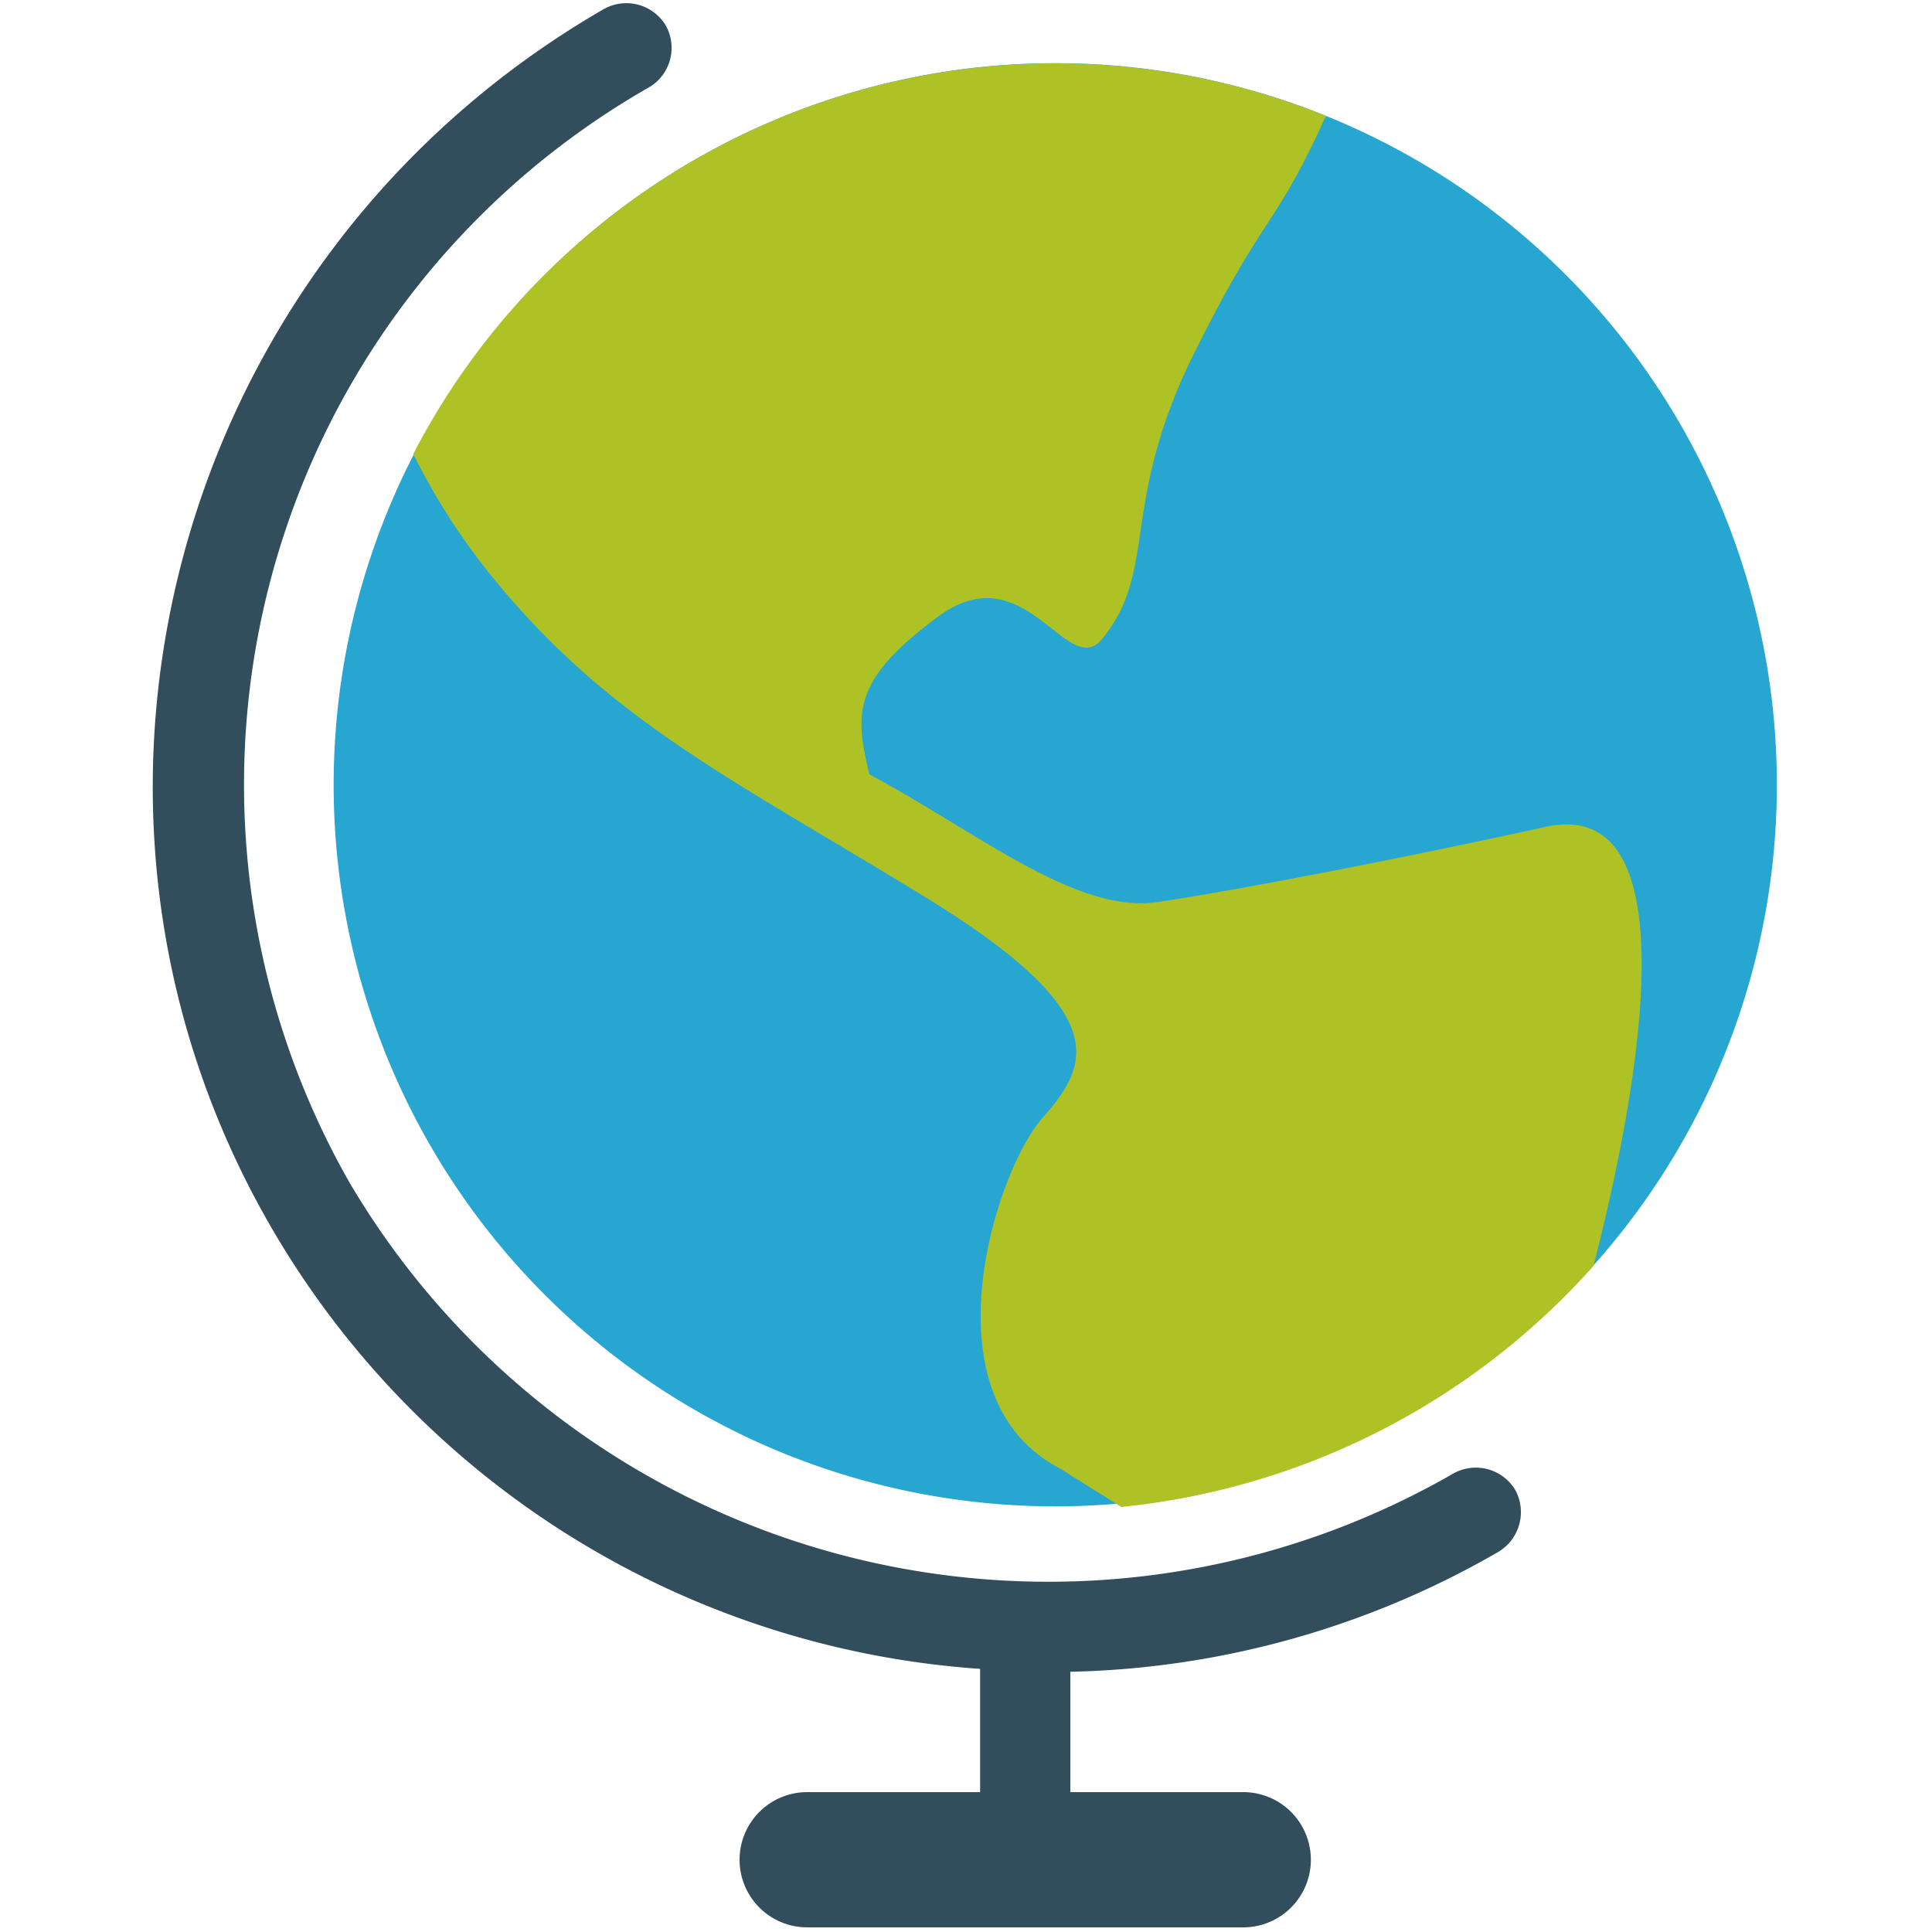 <svg id="Layer_1" data-name="Layer 1" xmlns="http://www.w3.org/2000/svg" xmlns:xlink="http://www.w3.org/1999/xlink" width="100" height="100" viewBox="0 0 100 100"><defs><style>.cls-1{fill:none;}.cls-2{clip-path:url(#clip-path);}.cls-3{fill:#324d5b;}.cls-4{fill:#26a6d1;}.cls-5{fill:#aec225;}</style><clipPath id="clip-path"><rect class="cls-1" x="7.91" width="84.17" height="100"/></clipPath></defs><title>Icon-</title><g class="cls-2"><path class="cls-3" d="M78.43,77.12a2.38,2.38,0,0,0-3.19-.86,42,42,0,0,1-57.12-15A41.56,41.56,0,0,1,33.61,4.51a2.37,2.37,0,0,0,.85-3.19A2.38,2.38,0,0,0,31.27.46C9,13.31,1.31,41.63,14.07,63.58a46.07,46.07,0,0,0,36.66,22.8v6.38H41.78a3.5,3.5,0,0,0,0,7H64.35a3.5,3.5,0,0,0,0-7H55.4V86.53a46.17,46.17,0,0,0,22.18-6.22,2.4,2.4,0,0,0,.85-3.19Zm0,0"/></g><path class="cls-4" d="M54.62,3.27A37.35,37.35,0,1,1,17.27,40.62,37.36,37.36,0,0,1,54.62,3.27Zm0,0"/><path class="cls-5" d="M82.48,65.52c2.57-10,4.9-24.36-2.49-22.72-7.08,1.56-15.88,3.27-20.08,3.89S50.65,43.11,45,40.08c-.78-3.2-.86-4.91,3.58-8.18s6.61,3.19,8.4,1.25c3-3.58.94-6.93,4.75-14.71C65.51,10.82,65.9,12,68.63,6A37.42,37.42,0,0,0,21.39,23.5a34.32,34.32,0,0,0,4.36,6.69c6,7.24,12.29,10.2,22.18,16.27s8.4,8.71,6,11.44S47.77,72.29,54.85,76l3.19,2A37.78,37.78,0,0,0,82.48,65.52Zm0,0"/></svg>